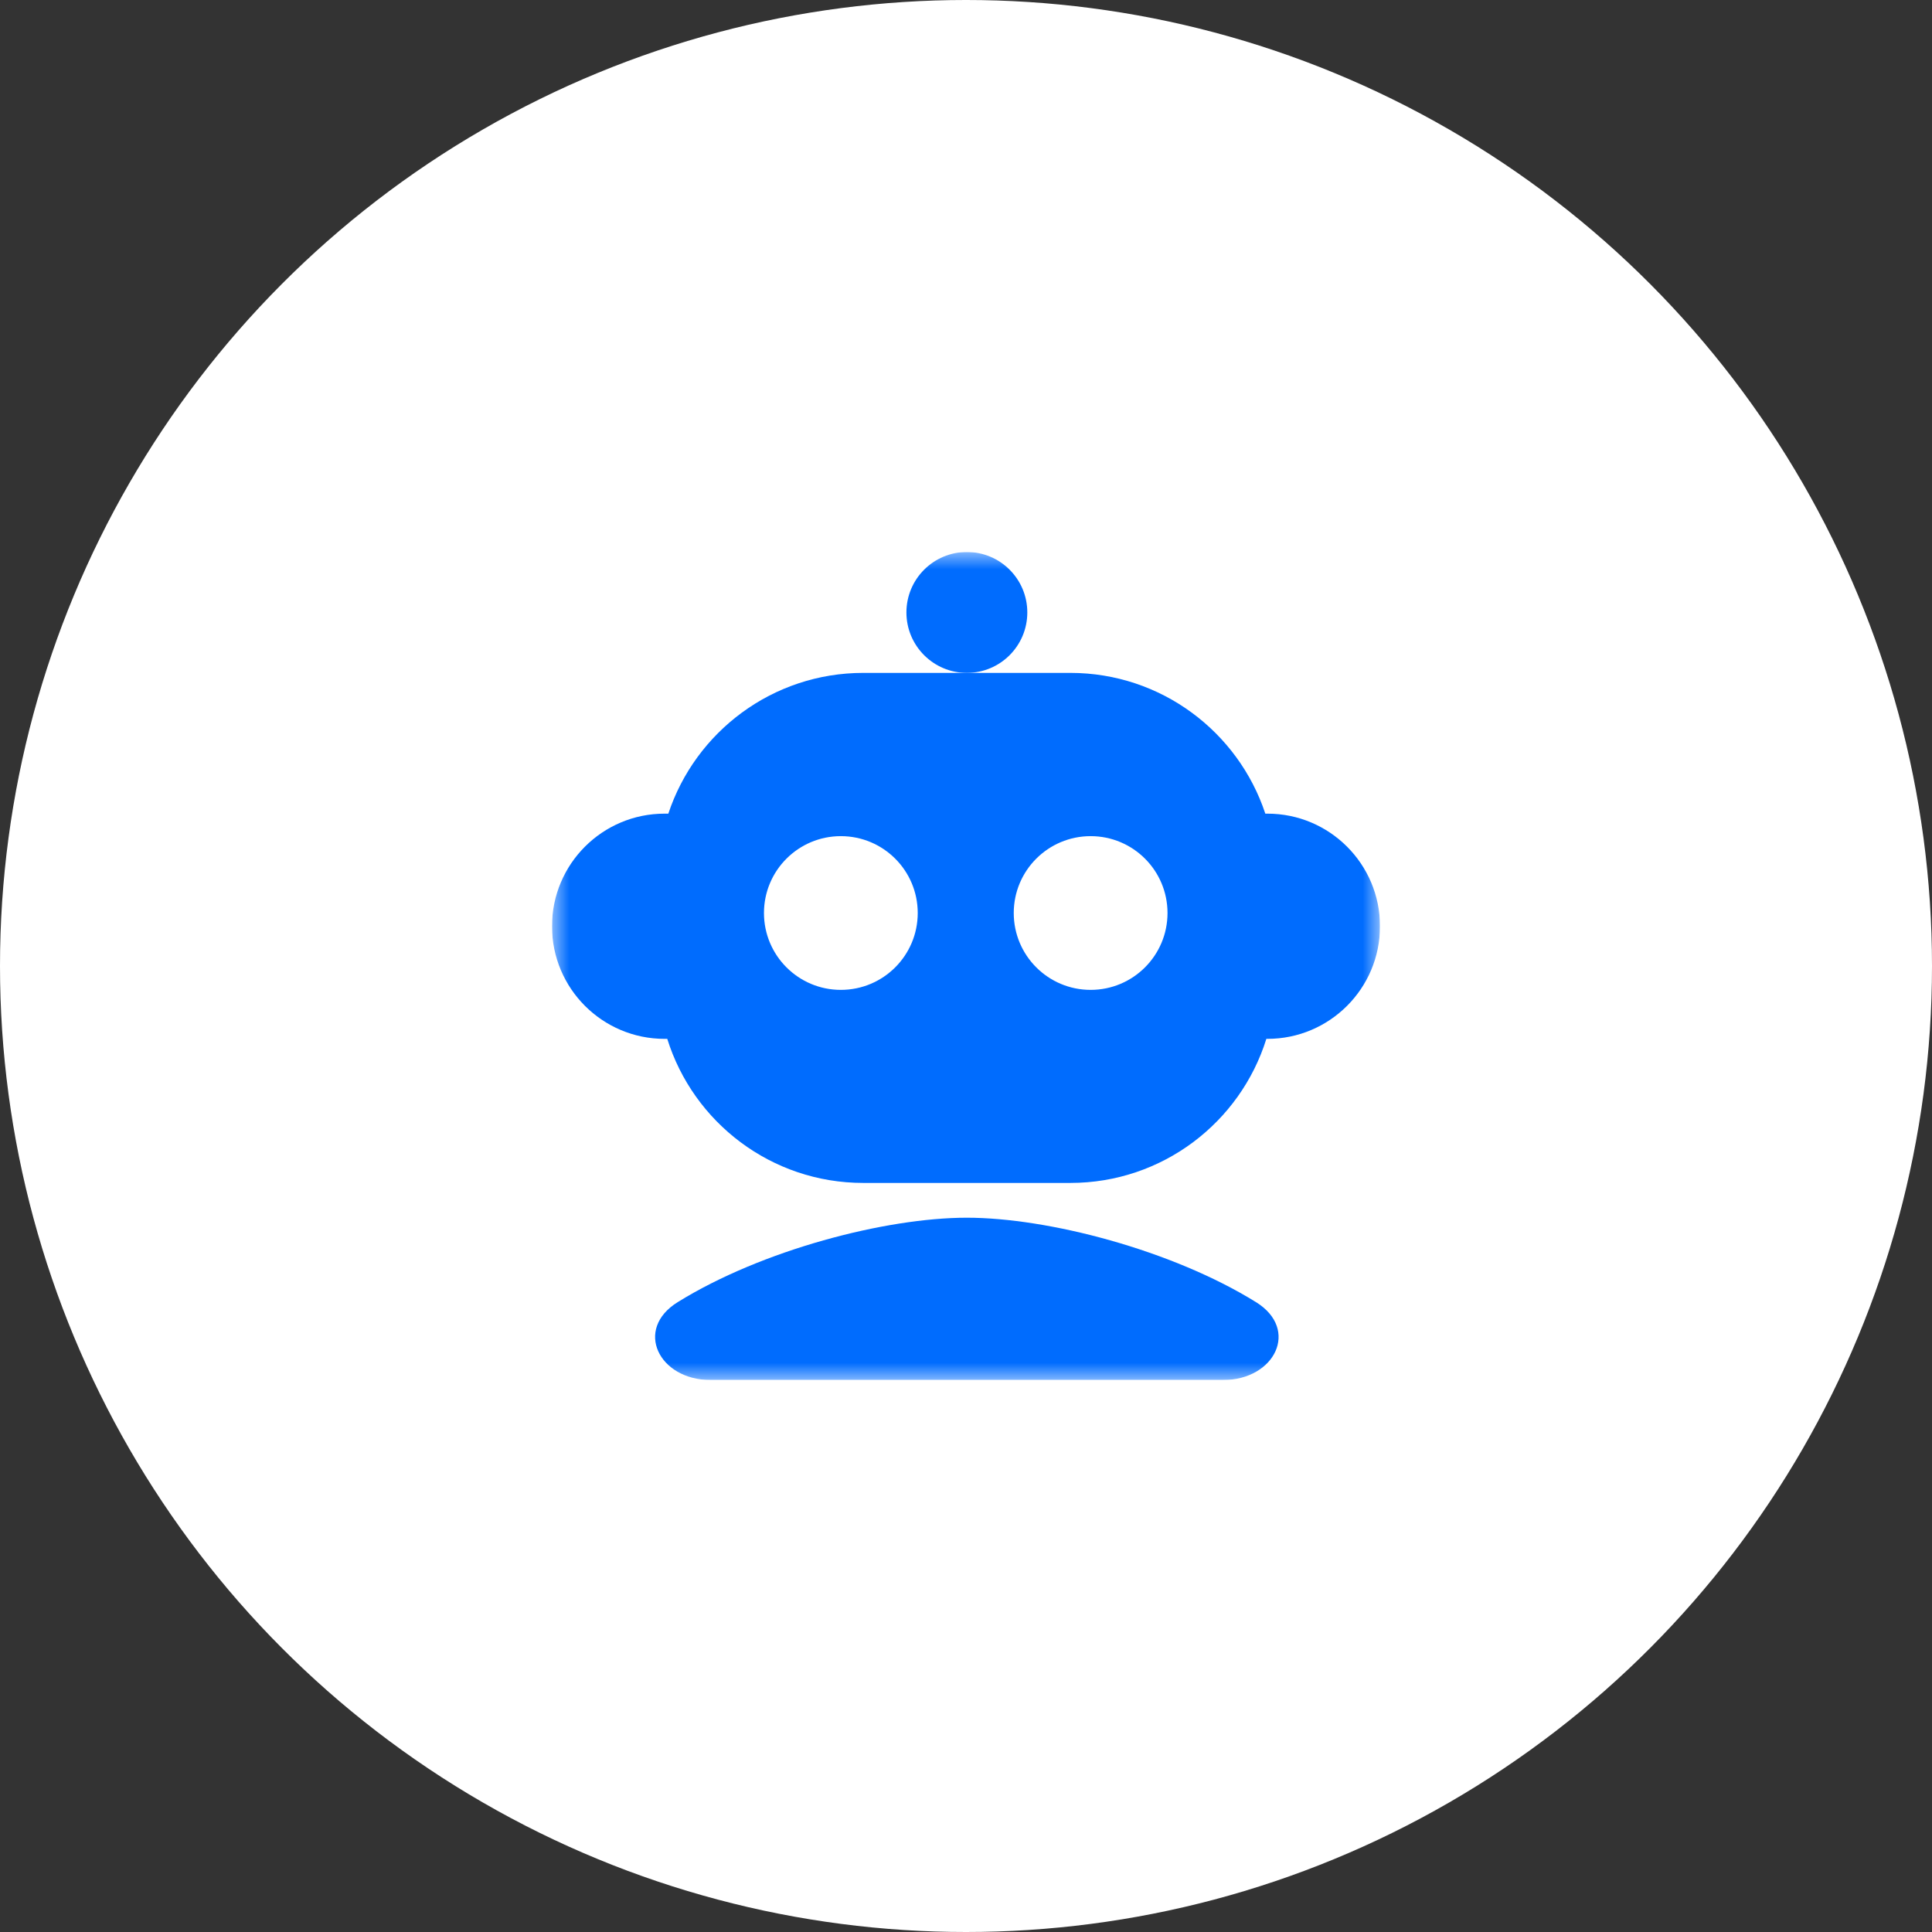 <svg width="56" height="56" viewBox="0 0 56 56" fill="none" xmlns="http://www.w3.org/2000/svg">
<rect x="0" y="0" width="56" height="56" fill="#333333" stroke="none"/>
<circle cx="28" cy="28" r="28" fill="white"/>
<g clip-path="url(#clip0_467_3328)">
<mask id="mask0_467_3328" style="mask-type:luminance" maskUnits="userSpaceOnUse" x="16" y="16" width="24" height="24">
<path d="M16 16H40V40H16V16Z" fill="white"/>
</mask>
<g mask="url(#mask0_467_3328)">
<path d="M29.777 17.752C29.777 18.72 28.993 19.504 28.025 19.504C27.058 19.504 26.273 18.72 26.273 17.752C26.273 16.784 27.058 16 28.025 16C28.993 16 29.777 16.784 29.777 17.752Z" fill="#006CFE"/>
<path fill-rule="evenodd" clip-rule="evenodd" d="M28.024 19.504H25.024C22.391 19.504 20.157 21.214 19.372 23.584H19.264C17.461 23.584 16 25.045 16 26.848C16 28.651 17.461 30.112 19.264 30.112H19.341C20.097 32.532 22.355 34.288 25.024 34.288H31.024C33.693 34.288 35.951 32.532 36.706 30.112H36.736C38.539 30.112 40 28.651 40 26.848C40 25.045 38.539 23.584 36.736 23.584H36.676C35.891 21.214 33.657 19.504 31.024 19.504H28.024ZM33.841 26.464C33.841 27.695 32.843 28.692 31.613 28.692C30.382 28.692 29.384 27.695 29.384 26.464C29.384 25.233 30.382 24.236 31.613 24.236C32.843 24.236 33.841 25.233 33.841 26.464ZM24.372 28.692C25.603 28.692 26.601 27.695 26.601 26.464C26.601 25.233 25.603 24.236 24.372 24.236C23.142 24.236 22.144 25.233 22.144 26.464C22.144 27.695 23.142 28.692 24.372 28.692Z" fill="#006CFE"/>
<path d="M20.595 40C19.098 40 18.37 38.533 19.642 37.744C22.085 36.229 25.678 35.296 28.024 35.296C30.371 35.296 33.964 36.229 36.407 37.744C37.679 38.533 36.951 40 35.454 40H20.595Z" fill="#006CFE"/>
</g>
</g>
<defs>
<clipPath id="clip0_467_3328">
<rect width="24" height="24" fill="white" transform="translate(16 16)"/>
</clipPath>
</defs>
</svg>
